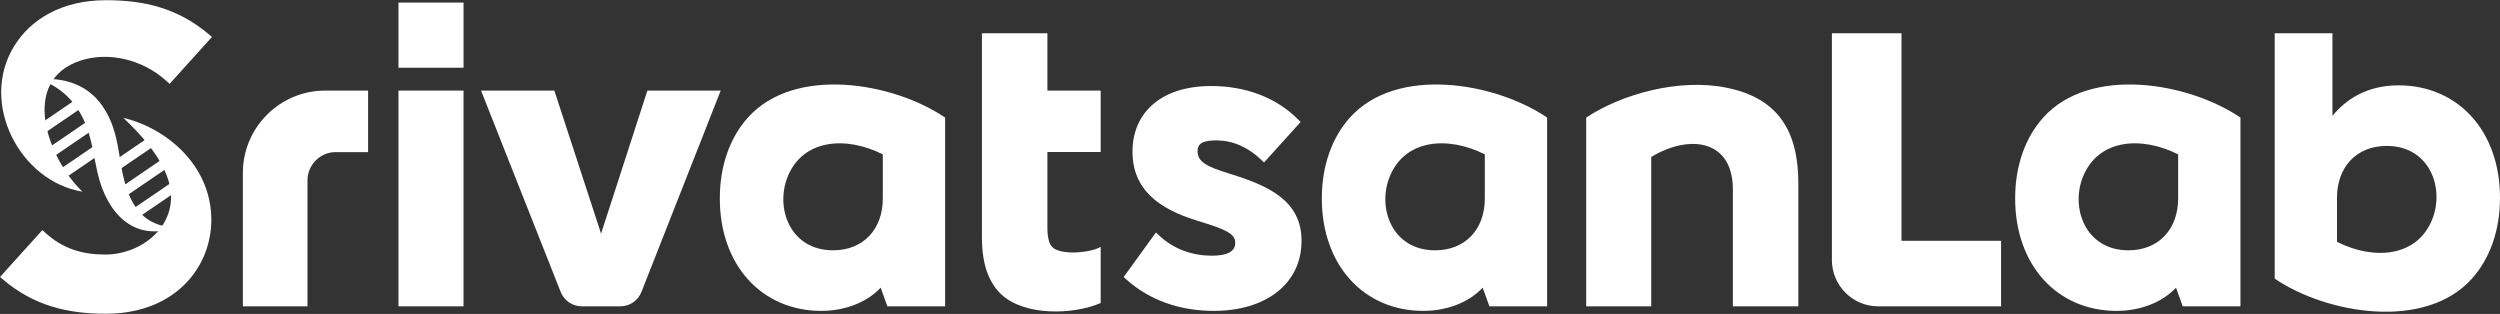 <svg width="868" height="109" viewBox="0 0 868 109" fill="none" xmlns="http://www.w3.org/2000/svg">
<rect x="0" y="0" width="868" height="109" fill="#333333" stroke="none"/>
<g clip-path="url(#clip0_232_50)">
<path d="M84.322 104.92V70.777V63.589V60.02C84.322 44.287 97.139 31.454 112.852 31.454C117.833 31.454 122.821 31.454 127.802 31.454V52.809H124.689H119.254H116.559C111.164 52.809 106.761 57.218 106.761 62.622V65.318V75.168V79.749V81.677V83.214V104.92V106.362H105.32H85.757H84.322V104.92Z" fill="white"/>
<path d="M139.788 31.454H159.497H160.935V32.894V104.917V106.357H159.497H139.788H138.35V104.917V32.894V31.454H139.788Z" fill="white"/>
<path d="M225.814 31.454H248.113H250.227L249.451 33.416L222.746 101.274C221.517 104.406 218.65 106.357 215.289 106.357H202.092C198.734 106.357 195.873 104.412 194.635 101.285L167.799 33.424L167.02 31.454H169.134H191.432H192.472L192.799 32.449L208.692 81.118L224.448 32.455L224.772 31.454H225.814Z" fill="white"/>
<path d="M345.82 11.544H357.711H362.22H363.661V12.987V31.454H380.712H382.152V32.894V51.332V52.775H380.712H363.661V78.992C363.661 82.357 364.185 84.502 365.308 85.727C368.081 88.756 378.732 87.804 382.152 85.707C382.152 92.588 382.152 98.334 382.152 105.215C372.461 109.354 355.574 109.756 347.564 102.123C343.207 97.972 340.927 91.582 340.927 82.448V61.847V52.775V45.52V31.454V11.544H344.594H345.82Z" fill="white"/>
<path d="M660.202 11.544V83.596H693.329H694.773V85.041V104.917V106.357H693.329H652.089C643.246 106.357 636.032 99.137 636.032 90.282V11.544H660.202Z" fill="white"/>
<path d="M450.655 43.363L439.864 55.319L438.887 56.406L437.821 55.399C435.409 53.116 432.9 51.484 430.382 50.408C427.669 49.252 424.933 48.739 422.263 48.739C419.691 48.739 417.978 49.114 416.966 49.823C416.144 50.403 415.789 51.306 415.789 52.485C415.789 54.387 416.648 55.721 418.296 56.822C420.212 58.107 423.163 59.145 426.998 60.33C433.902 62.461 440.018 64.796 444.47 68.278C449.094 71.898 451.895 76.683 451.895 83.596C451.895 91.1 448.787 97.152 443.445 101.366C438.056 105.611 430.402 107.94 421.398 107.94C415.729 107.94 410.088 107.065 404.789 105.169C399.85 103.397 395.198 100.729 391.095 97.055L390.133 96.188L390.889 95.141L400.383 82.032L401.337 80.719L402.523 81.826C405.152 84.278 408 85.922 410.802 86.989C414.38 88.355 417.903 88.782 420.822 88.782C423.673 88.782 425.775 88.332 427.125 87.491C428.293 86.765 428.878 85.69 428.878 84.319C428.878 82.796 428.147 81.686 426.397 80.633C424.283 79.365 420.808 78.174 415.669 76.623L415.654 76.617C408.902 74.537 403.348 71.838 399.449 68.046C395.447 64.154 393.204 59.171 393.204 52.628C393.204 45.77 395.765 39.941 400.698 35.883C405.316 32.082 411.988 29.867 420.533 29.867C426.334 29.867 432.032 30.82 437.271 32.819C442.219 34.706 446.768 37.541 450.612 41.39L451.569 42.348L450.655 43.363Z" fill="white"/>
<path d="M624.387 63.718V104.917V106.357H622.946H603.094H601.653V104.917V65.74C601.653 48.509 586.605 46.447 573.313 54.501C573.313 71.305 573.313 88.114 573.313 104.917V106.357H571.875H552.166H550.728V104.917V40.825C562.986 32.678 582.866 27.131 599.356 30.427C617.512 34.058 624.387 45.647 624.387 63.718Z" fill="white"/>
<path d="M858.255 96.739C841.966 114.902 807.687 108.935 789.777 96.742C789.777 75.378 789.777 34.351 789.777 12.987V11.544H791.181H795.467H807.051H808.214H809.822V40.245C812.257 37.245 815.156 34.795 818.502 33.011C822.607 30.82 827.368 29.627 832.751 29.627C843.109 29.627 851.967 33.616 858.229 40.569C864.385 47.416 868 57.112 868 68.663C868 80.203 864.394 89.892 858.255 96.739ZM828.677 50.658C818.164 50.658 811.406 57.981 811.406 68.663V68.953V83.969C824.291 90.454 839.107 89.238 844.407 76.316C848.887 65.399 843.619 50.658 828.677 50.658Z" fill="white"/>
<path d="M709.402 40.828C725.691 22.665 759.972 28.631 777.882 40.825C777.882 62.189 777.882 83.553 777.882 104.917V106.357H776.479H772.193H760.608H759.442H757.838L755.512 99.877C750.281 105.462 742.317 107.94 734.909 107.94C724.55 107.94 715.693 103.95 709.431 96.997C703.272 90.15 699.659 80.455 699.659 68.904C699.659 57.364 703.263 47.675 709.402 40.828ZM738.983 86.909C749.496 86.909 756.251 79.583 756.251 68.904V68.614V53.598C743.366 47.112 728.55 48.329 723.253 61.254C718.772 72.168 724.041 86.909 738.983 86.909Z" fill="white"/>
<path d="M468.683 40.828C484.972 22.665 519.251 28.631 537.161 40.825C537.161 62.189 537.161 83.553 537.161 104.917V106.357H535.76H531.471H519.887H518.724H517.116L514.79 99.877C509.559 105.462 501.596 107.94 494.187 107.94C483.829 107.94 474.971 103.95 468.709 96.997C462.553 90.15 458.938 80.455 458.938 68.904C458.938 57.364 462.544 47.675 468.683 40.828ZM498.261 86.909C508.774 86.909 515.532 79.583 515.532 68.904V68.614V53.598C502.647 47.112 487.831 48.329 482.531 61.254C478.054 72.168 483.322 86.909 498.261 86.909Z" fill="white"/>
<path d="M259.664 40.828C275.952 22.665 310.231 28.631 328.144 40.825C328.144 62.189 328.144 83.553 328.144 104.917V106.357H326.74H322.455H310.87H309.704H308.097L305.771 99.877C300.543 105.462 292.579 107.94 285.171 107.94C274.812 107.94 265.955 103.95 259.692 96.997C253.533 90.15 249.921 80.455 249.921 68.904C249.921 57.364 253.525 47.675 259.664 40.828ZM289.244 86.909C299.755 86.909 306.513 79.583 306.513 68.904V68.614V53.598C293.627 47.112 278.814 48.329 273.514 61.254C269.037 72.168 274.305 86.909 289.244 86.909Z" fill="white"/>
<path d="M160.938 0.899H138.35V23.517H160.938V0.899Z" fill="white"/>
<path d="M43.315 74.44L62.665 61.245L64.682 64.134L45.331 77.331L43.315 74.44Z" fill="white"/>
<path d="M38.45 56.664L51.682 47.64L53.699 50.532L40.467 59.556L38.45 56.664Z" fill="white"/>
<path d="M12.184 44.19L25.84 34.876L27.856 37.767L14.2 47.078L12.184 44.19Z" fill="white"/>
<path d="M20.001 59.32L35.717 48.601L37.733 51.492L22.018 62.212L20.001 59.32Z" fill="white"/>
<path d="M60.906 78.966C46.48 84.121 37.215 73.949 34.004 60.571C32.405 53.922 31.913 47.35 28.776 41.003C25.759 34.904 20.872 29.948 13.513 27.573C21.717 26.729 31.139 29.058 36.622 38.435C40.524 45.107 40.976 51.492 42.157 58.073C44.079 68.769 48.055 78.585 60.906 78.966Z" fill="white"/>
<path d="M72.689 13.842L59.829 28.075L58.893 29.113L57.853 28.172C49.121 20.241 37.316 18.101 28.346 20.909C6.42 27.768 16.627 55.141 28.627 66.546C7.088 63.069 -7.353 35.937 4.913 16.01C10.594 6.779 21.362 0.07 36.809 0.07C43.363 0.07 49.548 0.724 55.472 2.534C61.422 4.353 67.089 7.322 72.557 11.948L73.603 12.832L72.689 13.842Z" fill="white"/>
<path d="M0.914 95.158L13.773 80.925L14.713 79.887L15.75 80.828C21.772 86.295 28.429 88.383 36.513 88.383C49.874 88.383 63.112 77.334 58.414 62.435C55.847 54.298 48.892 46.651 42.824 40.908C54.544 43.728 65.891 51.926 70.781 63.488C79.223 83.467 66.89 108.93 36.791 108.93C23.107 108.93 11.628 106.001 1.046 97.052L0 96.168L0.914 95.158Z" fill="white"/>
<path d="M15.372 52.319L31.088 41.599L33.105 44.491L17.389 55.21L15.372 52.319Z" fill="white"/>
<path d="M39.733 66.566L59.081 53.368L61.098 56.257L41.747 69.454L39.733 66.566Z" fill="white"/>
</g>
<defs>
<clipPath id="clip0_232_50">
<rect width="868" height="109" fill="white"/>
</clipPath>
</defs>
</svg>
